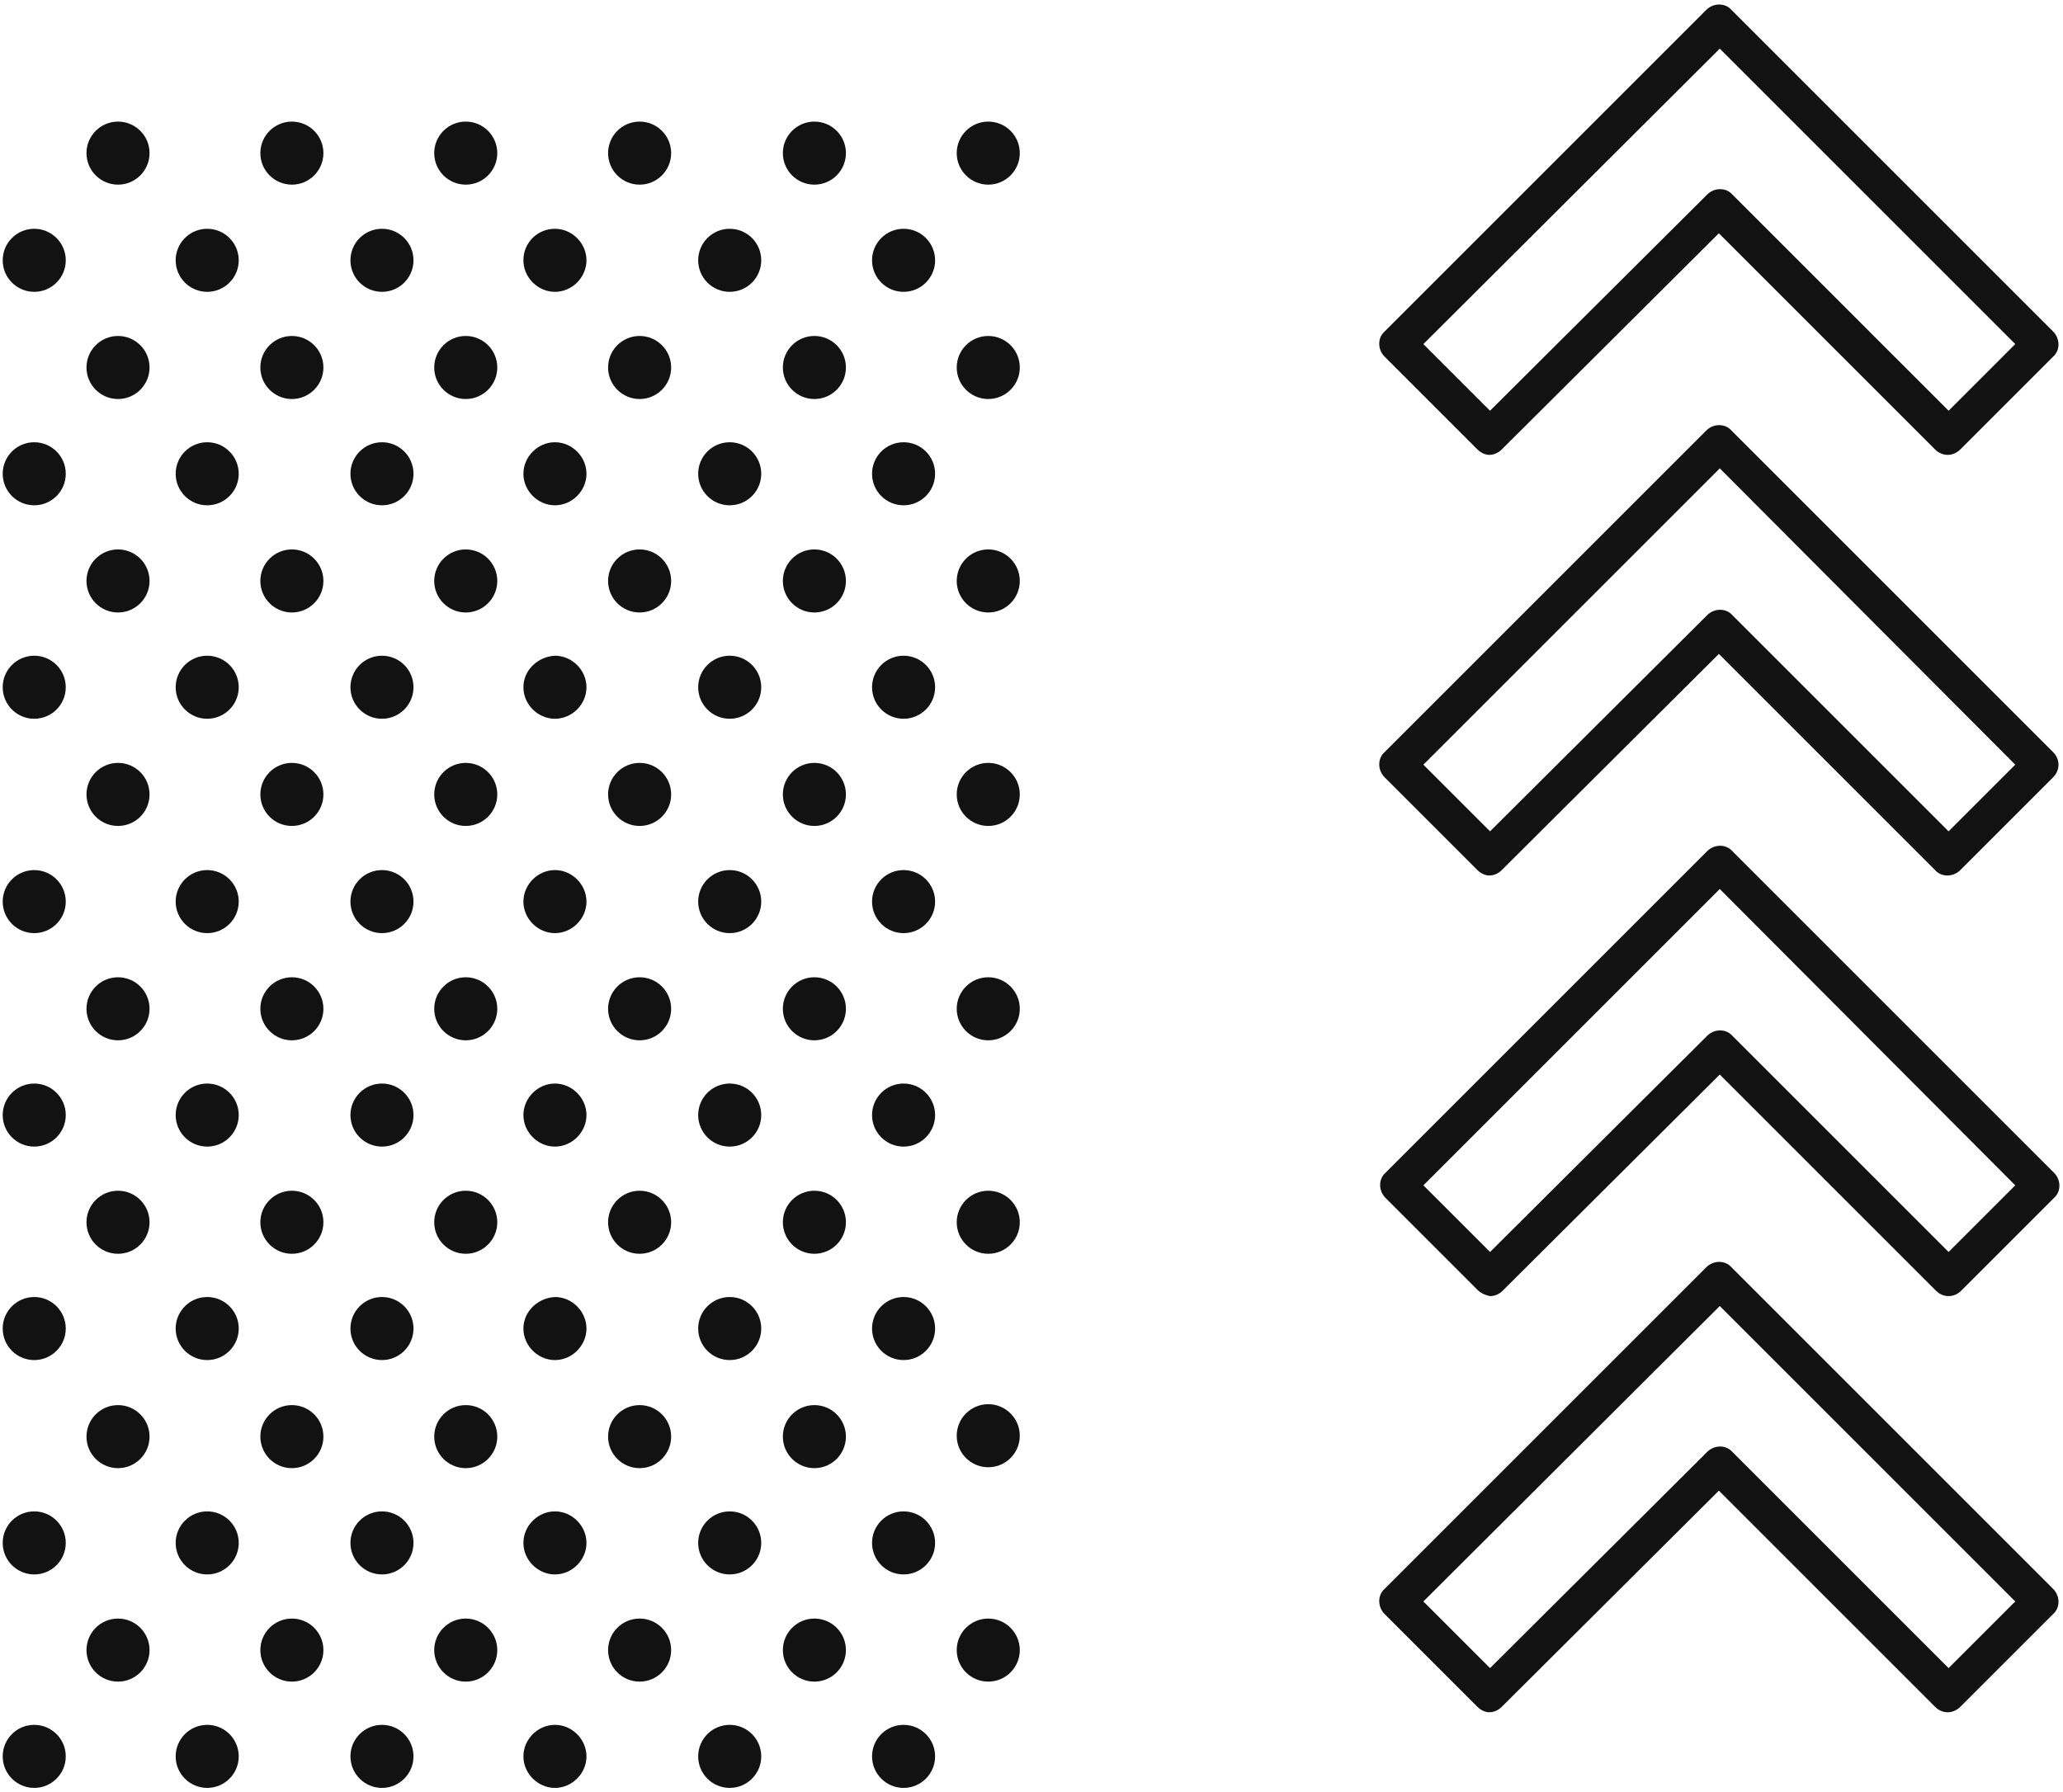 <?xml version="1.0" encoding="utf-8"?>
<!-- Generator: Adobe Illustrator 24.1.2, SVG Export Plug-In . SVG Version: 6.00 Build 0)  -->
<svg version="1.1" id="レイヤー_1" xmlns="http://www.w3.org/2000/svg" xmlns:xlink="http://www.w3.org/1999/xlink" x="0px"
	 y="0px" viewBox="0 0 229 199" style="enable-background:new 0 0 229 199;" xml:space="preserve">
<style type="text/css">
	.st0{fill:#121212;}
</style>
<g>
	<g>
		<circle class="st0" cx="90.4" cy="17" r="3.5"/>
		<circle class="st0" cx="71" cy="17" r="3.5"/>
		<circle class="st0" cx="81" cy="28.9" r="3.5"/>
		<circle class="st0" cx="51.7" cy="17" r="3.5"/>
		<path class="st0" d="M58.1,28.9c0,1.9,1.6,3.5,3.5,3.5c1.9,0,3.5-1.6,3.5-3.5c0-1.9-1.6-3.5-3.5-3.5
			C59.7,25.4,58.1,26.9,58.1,28.9z"/>
		<circle class="st0" cx="32.4" cy="17" r="3.5"/>
		<circle class="st0" cx="42.4" cy="28.9" r="3.5"/>
		<circle class="st0" cx="13.1" cy="17" r="3.5"/>
		<circle class="st0" cx="23" cy="28.9" r="3.5"/>
		<circle class="st0" cx="3.8" cy="28.9" r="3.5"/>
		<circle class="st0" cx="90.4" cy="40.8" r="3.5"/>
		<circle class="st0" cx="71" cy="40.8" r="3.5"/>
		<circle class="st0" cx="51.7" cy="40.8" r="3.5"/>
		<circle class="st0" cx="32.4" cy="40.8" r="3.5"/>
		<circle class="st0" cx="13.1" cy="40.8" r="3.5"/>
		<circle class="st0" cx="81" cy="52.6" r="3.5"/>
		<path class="st0" d="M58.1,52.6c0,1.9,1.6,3.5,3.5,3.5c1.9,0,3.5-1.6,3.5-3.5c0-1.9-1.6-3.5-3.5-3.5
			C59.7,49.1,58.1,50.7,58.1,52.6z"/>
		<circle class="st0" cx="42.4" cy="52.6" r="3.5"/>
		<circle class="st0" cx="23" cy="52.6" r="3.5"/>
		<circle class="st0" cx="3.8" cy="52.6" r="3.5"/>
		<circle class="st0" cx="90.4" cy="64.5" r="3.5"/>
		<circle class="st0" cx="71" cy="64.5" r="3.5"/>
		<circle class="st0" cx="81" cy="76.3" r="3.5"/>
		<circle class="st0" cx="51.7" cy="64.5" r="3.5"/>
		<path class="st0" d="M58.1,76.3c0,1.9,1.6,3.5,3.5,3.5c1.9,0,3.5-1.6,3.5-3.5c0-1.9-1.6-3.5-3.5-3.5
			C59.7,72.9,58.1,74.4,58.1,76.3z"/>
		<circle class="st0" cx="32.4" cy="64.5" r="3.5"/>
		<circle class="st0" cx="42.4" cy="76.3" r="3.5"/>
		<circle class="st0" cx="13.1" cy="64.5" r="3.5"/>
		<circle class="st0" cx="23" cy="76.3" r="3.5"/>
		<circle class="st0" cx="3.8" cy="76.3" r="3.5"/>
		<circle class="st0" cx="90.4" cy="88.2" r="3.5"/>
		<circle class="st0" cx="71" cy="88.2" r="3.5"/>
		<circle class="st0" cx="51.7" cy="88.2" r="3.5"/>
		<circle class="st0" cx="32.4" cy="88.2" r="3.5"/>
		<circle class="st0" cx="13.1" cy="88.2" r="3.5"/>
		<circle class="st0" cx="81" cy="100.1" r="3.5"/>
		<path class="st0" d="M58.1,100.1c0,1.9,1.6,3.5,3.5,3.5c1.9,0,3.5-1.6,3.5-3.5c0-1.9-1.6-3.5-3.5-3.5
			C59.7,96.6,58.1,98.2,58.1,100.1z"/>
		<circle class="st0" cx="42.4" cy="100.1" r="3.5"/>
		<circle class="st0" cx="23" cy="100.1" r="3.5"/>
		<circle class="st0" cx="3.8" cy="100.1" r="3.5"/>
		<circle class="st0" cx="90.4" cy="112" r="3.5"/>
		<circle class="st0" cx="71" cy="112" r="3.5"/>
		<circle class="st0" cx="81" cy="123.8" r="3.5"/>
		<circle class="st0" cx="51.7" cy="112" r="3.5"/>
		<path class="st0" d="M58.1,123.8c0,1.9,1.6,3.5,3.5,3.5c1.9,0,3.5-1.6,3.5-3.5c0-1.9-1.6-3.5-3.5-3.5
			C59.7,120.3,58.1,121.9,58.1,123.8z"/>
		<circle class="st0" cx="32.4" cy="112" r="3.5"/>
		<circle class="st0" cx="42.4" cy="123.8" r="3.5"/>
		<circle class="st0" cx="13.1" cy="112" r="3.5"/>
		<circle class="st0" cx="23" cy="123.8" r="3.5"/>
		<circle class="st0" cx="3.8" cy="123.8" r="3.5"/>
		<circle class="st0" cx="90.4" cy="135.7" r="3.5"/>
		<circle class="st0" cx="71" cy="135.7" r="3.5"/>
		<circle class="st0" cx="51.7" cy="135.7" r="3.5"/>
		<circle class="st0" cx="32.4" cy="135.7" r="3.5"/>
		<circle class="st0" cx="13.1" cy="135.7" r="3.5"/>
		<circle class="st0" cx="81" cy="147.5" r="3.5"/>
		<path class="st0" d="M58.1,147.5c0,1.9,1.6,3.5,3.5,3.5c1.9,0,3.5-1.6,3.5-3.5c0-1.9-1.6-3.5-3.5-3.5
			C59.7,144.1,58.1,145.6,58.1,147.5z"/>
		<circle class="st0" cx="42.4" cy="147.5" r="3.5"/>
		<circle class="st0" cx="23" cy="147.5" r="3.5"/>
		<circle class="st0" cx="3.8" cy="147.5" r="3.5"/>
		<circle class="st0" cx="90.4" cy="159.5" r="3.5"/>
		<circle class="st0" cx="71" cy="159.5" r="3.5"/>
		<circle class="st0" cx="81" cy="171.3" r="3.5"/>
		<circle class="st0" cx="51.7" cy="159.5" r="3.5"/>
		<path class="st0" d="M58.1,171.3c0,1.9,1.6,3.5,3.5,3.5c1.9,0,3.5-1.6,3.5-3.5c0-1.9-1.6-3.5-3.5-3.5
			C59.7,167.8,58.1,169.4,58.1,171.3z"/>
		<circle class="st0" cx="32.4" cy="159.5" r="3.5"/>
		<circle class="st0" cx="42.4" cy="171.3" r="3.5"/>
		<circle class="st0" cx="13.1" cy="159.5" r="3.5"/>
		<circle class="st0" cx="23" cy="171.3" r="3.5"/>
		<circle class="st0" cx="3.8" cy="171.3" r="3.5"/>
		<circle class="st0" cx="90.4" cy="183.2" r="3.5"/>
		<circle class="st0" cx="71" cy="183.2" r="3.5"/>
		<circle class="st0" cx="51.7" cy="183.2" r="3.5"/>
		<circle class="st0" cx="32.4" cy="183.2" r="3.5"/>
		<circle class="st0" cx="13.1" cy="183.2" r="3.5"/>
		<circle class="st0" cx="81" cy="195" r="3.5"/>
		<path class="st0" d="M58.1,195c0,1.9,1.6,3.5,3.5,3.5c1.9,0,3.5-1.6,3.5-3.5c0-1.9-1.6-3.5-3.5-3.5
			C59.7,191.5,58.1,193.1,58.1,195z"/>
		<circle class="st0" cx="42.4" cy="195" r="3.5"/>
		<circle class="st0" cx="23" cy="195" r="3.5"/>
		<circle class="st0" cx="3.8" cy="195" r="3.5"/>
		<circle class="st0" cx="109.7" cy="17" r="3.5"/>
		<circle class="st0" cx="100.3" cy="28.9" r="3.5"/>
		<circle class="st0" cx="109.7" cy="40.8" r="3.5"/>
		<circle class="st0" cx="100.3" cy="52.6" r="3.5"/>
		<circle class="st0" cx="109.7" cy="64.5" r="3.5"/>
		<circle class="st0" cx="100.3" cy="76.3" r="3.5"/>
		<circle class="st0" cx="109.7" cy="88.2" r="3.5"/>
		<circle class="st0" cx="100.3" cy="100.1" r="3.5"/>
		<circle class="st0" cx="109.7" cy="112" r="3.5"/>
		<circle class="st0" cx="100.3" cy="123.8" r="3.5"/>
		<circle class="st0" cx="109.7" cy="135.7" r="3.5"/>
		<circle class="st0" cx="100.3" cy="147.5" r="3.5"/>
		<circle class="st0" cx="109.7" cy="159.4" r="3.5"/>
		<circle class="st0" cx="100.3" cy="171.3" r="3.5"/>
		<circle class="st0" cx="109.7" cy="183.2" r="3.5"/>
		<circle class="st0" cx="100.3" cy="195" r="3.5"/>
	</g>
	<g>
		<path class="st0" d="M164,143.2L153.8,133c-0.8-0.8-0.8-2.1,0-2.8l35.7-35.7c0.8-0.8,2.1-0.8,2.8,0l35.7,35.7
			c0.8,0.8,0.8,2.1,0,2.8l-10.3,10.3c-0.4,0.4-0.9,0.6-1.4,0.6c-0.5,0-1-0.2-1.4-0.6l-24-24l-24.1,24c-0.4,0.4-0.9,0.6-1.4,0.6
			C164.9,143.8,164.4,143.6,164,143.2z M190.9,98.7L158,131.6l7.4,7.4l24.1-24c0.8-0.8,2.1-0.8,2.8,0l24,24l7.4-7.4L190.9,98.7z"/>
		<path class="st0" d="M164,96.6l-10.3-10.3c-0.8-0.8-0.8-2.1,0-2.8l35.7-35.7c0.8-0.8,2.1-0.8,2.8,0l35.7,35.7
			c0.4,0.4,0.6,0.9,0.6,1.4s-0.2,1-0.6,1.4l-10.3,10.3c-0.8,0.8-2.1,0.8-2.8,0l-24-24l-24.1,24c-0.4,0.4-0.9,0.6-1.4,0.6
			C164.9,97.2,164.4,97,164,96.6z M190.9,52L158,84.9l7.4,7.4l24.1-24c0.8-0.8,2.1-0.8,2.8,0l24,24l7.4-7.4L190.9,52z"/>
		<path class="st0" d="M164,49.9l-10.3-10.3c-0.8-0.8-0.8-2.1,0-2.8l35.7-35.7c0.8-0.8,2.1-0.8,2.8,0l35.7,35.7
			c0.8,0.8,0.8,2.1,0,2.8l-10.3,10.3c-0.4,0.4-0.9,0.6-1.4,0.6c-0.5,0-1-0.2-1.4-0.6l-24-24l-24.1,24c-0.4,0.4-0.9,0.6-1.4,0.6
			C164.9,50.5,164.4,50.3,164,49.9z M190.9,5.4L158,38.2l7.4,7.4l24.1-24c0.8-0.8,2.1-0.8,2.8,0l24,24l7.4-7.4L190.9,5.4z"/>
		<path class="st0" d="M164,189.5l-10.3-10.3c-0.8-0.8-0.8-2.1,0-2.8l35.7-35.7c0.8-0.8,2.1-0.8,2.8,0l35.7,35.7
			c0.8,0.8,0.8,2.1,0,2.8l-10.3,10.3c-0.4,0.4-0.9,0.6-1.4,0.6c-0.5,0-1-0.2-1.4-0.6l-24-24l-24.1,24c-0.4,0.4-0.9,0.6-1.4,0.6
			C164.9,190.1,164.4,189.9,164,189.5z M190.9,145L158,177.8l7.4,7.4l24.1-24c0.8-0.8,2.1-0.8,2.8,0l24,24l7.4-7.4L190.9,145z"/>
	</g>
</g>
<g>
</g>
<g>
</g>
<g>
</g>
<g>
</g>
<g>
</g>
<g>
</g>
<g>
</g>
<g>
</g>
<g>
</g>
<g>
</g>
<g>
</g>
<g>
</g>
<g>
</g>
<g>
</g>
<g>
</g>
</svg>
